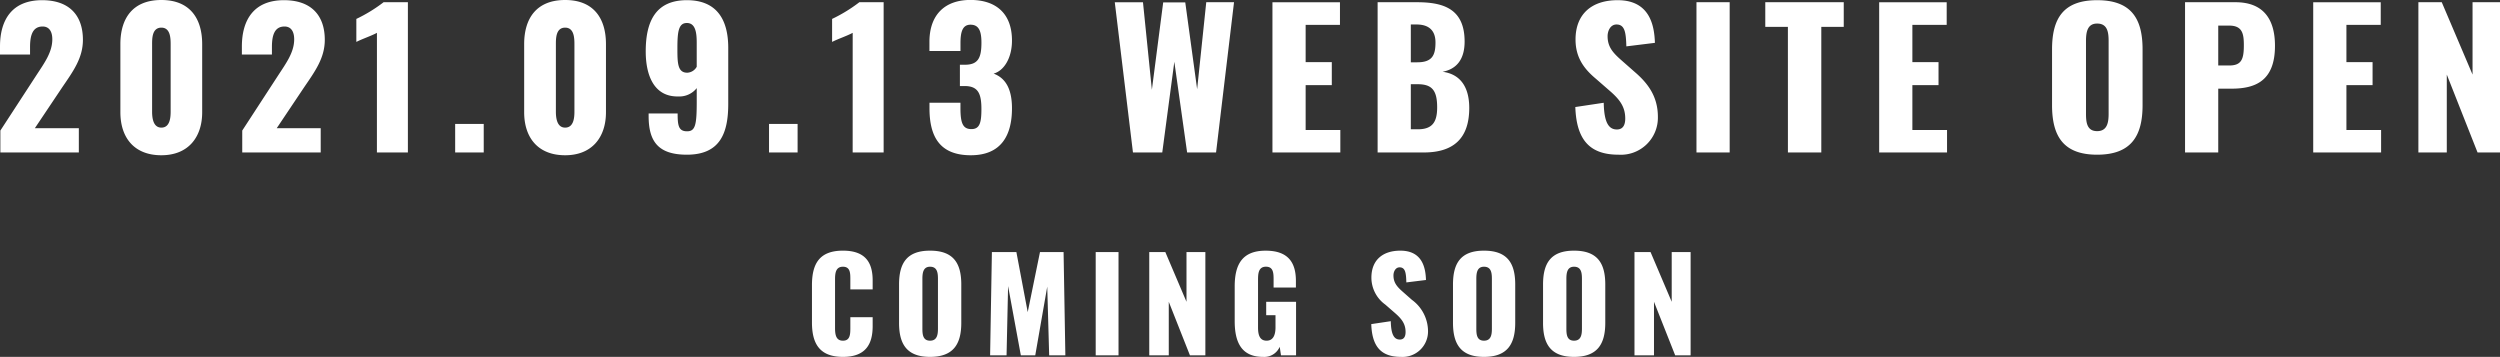 <svg xmlns="http://www.w3.org/2000/svg" width="431.296" height="61.568" viewBox="0 0 431.296 61.568">
  <rect x="0" y="0" width="431.296" height="61.568" fill="#333333" stroke="none"/>
  <g id="グループ_671" data-name="グループ 671" transform="translate(3360 -576.696)">
    <path id="パス_1861" data-name="パス 1861" d="M-215.936,0H-202.4V-4.192h-7.584l4.736-7.072c1.856-2.72,3.552-5.024,3.552-8.16,0-4.288-2.4-6.848-7.04-6.848-5.216,0-7.264,3.424-7.264,8V-16.9h5.184v-1.28c0-1.984.416-3.552,2.176-3.552,1.024,0,1.664.736,1.664,2.208,0,2.24-1.376,4.1-2.752,6.208l-6.208,9.536Zm27.776.48c4.608,0,7.04-3.072,7.04-7.424V-18.688c0-4.544-2.208-7.616-7.04-7.616-4.864,0-7.072,3.072-7.072,7.616V-6.944C-195.232-2.528-192.832.48-188.16.48Zm0-4.768c-1.472,0-1.6-1.792-1.6-2.784V-18.56c0-1.056-.032-2.976,1.6-2.976,1.6,0,1.6,1.92,1.6,2.976V-7.072C-186.56-6.08-186.656-4.288-188.16-4.288ZM-174.208,0h13.536V-4.192h-7.584l4.736-7.072c1.856-2.72,3.552-5.024,3.552-8.16,0-4.288-2.4-6.848-7.04-6.848-5.216,0-7.264,3.424-7.264,8V-16.9h5.184v-1.28c0-1.984.416-3.552,2.176-3.552,1.024,0,1.664.736,1.664,2.208,0,2.24-1.376,4.1-2.752,6.208l-6.208,9.536Zm23.232,0h5.344V-25.92h-4.192a26.182,26.182,0,0,1-4.7,2.88v3.968c.992-.512,2.624-1.056,3.552-1.568Zm13.5,0h4.928V-4.928h-4.928ZM-118.5.48c4.608,0,7.04-3.072,7.04-7.424V-18.688c0-4.544-2.208-7.616-7.04-7.616-4.864,0-7.072,3.072-7.072,7.616V-6.944C-125.568-2.528-123.168.48-118.5.48Zm0-4.768c-1.472,0-1.6-1.792-1.6-2.784V-18.56c0-1.056-.032-2.976,1.6-2.976,1.6,0,1.6,1.92,1.6,2.976V-7.072C-116.9-6.08-116.992-4.288-118.5-4.288ZM-97.5.384c5.728,0,7.136-3.712,7.136-8.768v-9.664c0-4.96-2.048-8.224-7.136-8.224-5.216,0-7.1,3.424-7.1,8.832,0,4.256,1.5,7.872,5.632,7.776a3.8,3.8,0,0,0,3.168-1.44v2.3c0,4-.224,5.152-1.664,5.152-1.472,0-1.632-.992-1.632-3.072H-104.1V-6.3C-104.1-1.952-102.5.384-97.5.384Zm.064-14.144c-1.664,0-1.7-1.664-1.7-4.192,0-2.88.192-4.384,1.632-4.384s1.7,1.568,1.7,3.328v4.224A1.964,1.964,0,0,1-97.44-13.76ZM-83.328,0H-78.4V-4.928h-4.928ZM-68.9,0h5.344V-25.92h-4.192a26.182,26.182,0,0,1-4.7,2.88v3.968c.992-.512,2.624-1.056,3.552-1.568Zm20.384.48c5.184,0,7.1-3.36,7.1-8.1,0-3.712-1.376-5.312-3.168-5.984,1.76-.48,3.168-2.656,3.168-5.7,0-4.608-2.688-7.008-7.168-7.008-4.416,0-7.072,2.56-7.072,7.232V-17.5H-50.3v-1.344c0-1.888.32-3.2,1.728-3.2,1.44,0,1.888,1.088,1.888,3.1,0,2.624-.576,3.808-2.848,3.808H-50.4v3.68h.992c2.208.064,2.72,1.408,2.72,3.968,0,2.336-.288,3.456-1.728,3.456-1.472,0-1.888-1.024-1.888-3.616v-.928h-5.344v.928C-55.648-2.816-53.952.48-48.512.48ZM-20.544,0h5.056l2.08-15.648L-11.2,0h4.992l3.1-25.92H-7.9L-9.472-10.912-11.52-25.888h-3.808L-17.28-10.816l-1.536-15.1H-23.68ZM3.52,0H15.232V-3.872H9.248v-7.744H13.76v-3.968H9.248v-6.432h5.92v-3.9H3.52ZM21.664,0h7.968c4.992,0,7.84-2.3,7.84-7.68,0-3.68-1.6-5.856-4.608-6.24,2.368-.448,3.808-2.08,3.808-5.216,0-5.76-3.808-6.784-8.256-6.784H21.664Zm5.728-15.552V-22.08h.992c2.144,0,3.264,1.056,3.264,3.1,0,2.176-.544,3.424-3.136,3.424ZM27.392-4v-7.776h1.184c2.5,0,3.36,1.088,3.36,4,0,2.5-.8,3.776-3.328,3.776ZM63.232.384a6.388,6.388,0,0,0,6.784-6.528c0-3.584-1.792-5.856-4.032-7.776L63.84-15.808c-1.5-1.312-2.5-2.336-2.5-4.256,0-.9.48-2.016,1.536-2.016,1.472,0,1.632,1.472,1.7,3.776l4.928-.608c-.1-3.04-.9-7.36-6.432-7.36-4.48,0-7.264,2.4-7.264,6.784,0,3.136,1.5,5.088,3.488,6.752l2.24,1.952C63.3-9.28,64.384-8,64.384-5.856c0,.9-.256,1.888-1.44,1.888-1.44,0-2.208-1.248-2.272-4.608l-4.9.736C55.968-2.08,58.336.384,63.232.384ZM76.672,0H82.4V-25.92H76.672ZM92.448,0h5.76V-21.664h3.872V-25.92H88.544v4.256h3.9Zm15.744,0H119.9V-3.872H113.92v-7.744h4.512v-3.968H113.92v-6.432h5.92v-3.9H108.192Zm37.6.384c5.856,0,7.84-3.2,7.84-8.544v-9.632c0-5.344-1.984-8.48-7.84-8.48-5.824,0-7.776,3.136-7.776,8.48V-8.16C138.016-2.816,139.968.384,145.792.384Zm0-4.064c-1.792,0-1.92-1.568-1.92-3.04V-19.2c0-1.536.224-3.04,1.92-3.04,1.792,0,1.984,1.5,1.984,3.04V-6.72C147.776-5.248,147.584-3.68,145.792-3.68ZM160.96,0h5.728V-11.008h2.3c4.192,0,7.488-1.408,7.488-7.392,0-4.8-2.176-7.52-6.816-7.52h-8.7Zm5.728-15.008v-6.88h1.888c2.3,0,2.528,1.44,2.528,3.392,0,2.368-.384,3.488-2.5,3.488ZM183.072,0h11.712V-3.872H188.8v-7.744h4.512v-3.968H188.8v-6.432h5.92v-3.9H183.072Zm18.144,0h4.9V-13.44L211.424,0H215.3V-25.92H210.56v12.48l-5.312-12.48h-4.032Z" transform="translate(-3144 603)" fill="#fff"/>
    <path id="パス_1860" data-name="パス 1860" d="M-70.576.264c3.982,0,5.126-2.266,5.126-5.3v-1.54H-69.3v1.87c0,1.078-.044,2.178-1.276,2.178-1.166,0-1.364-.968-1.364-2.178V-13.09c0-1.078.11-2.2,1.364-2.2s1.276,1.1,1.276,2.134v1.782h3.85v-1.54c0-3.036-1.188-5.148-5.126-5.148-4.07,0-5.346,2.266-5.346,5.962v6.424C-75.922-2.068-74.646.264-70.576.264Zm15.026,0c4.026,0,5.39-2.2,5.39-5.874v-6.622c0-3.674-1.364-5.83-5.39-5.83-4,0-5.346,2.156-5.346,5.83V-5.61C-60.9-1.936-59.554.264-55.55.264Zm0-2.794c-1.232,0-1.32-1.078-1.32-2.09V-13.2c0-1.056.154-2.09,1.32-2.09,1.232,0,1.364,1.034,1.364,2.09v8.58C-54.186-3.608-54.318-2.53-55.55-2.53ZM-45.188,0h2.838l.264-11.946L-39.886,0H-37.4l2.068-11.858L-35,0h2.794l-.308-17.82h-4.07L-38.7-7.458-40.656-17.82H-44.88Zm18.216,0h3.938V-17.82h-3.938Zm9.24,0h3.366V-9.24L-10.714,0h2.662V-17.82h-3.256v8.58l-3.652-8.58h-2.772ZM1.892.264A2.9,2.9,0,0,0,4.774-1.474L4.994,0h2.6V-9.24H2.442v2.31H4.048v2.09c0,1.21-.33,2.31-1.54,2.31S1.034-3.586,1.034-4.8v-8.25c0-1.078.088-2.244,1.364-2.244,1.232,0,1.32,1.012,1.32,2.134V-11.7h3.85v-1.144c0-3.1-1.276-5.214-5.214-5.214-4.07,0-5.346,2.4-5.346,6.182V-5.9C-2.992-2.222-1.8.264,1.892.264Zm23.8,0A4.392,4.392,0,0,0,30.36-4.224,6.73,6.73,0,0,0,27.588-9.57l-1.474-1.3c-1.034-.9-1.716-1.606-1.716-2.926,0-.616.33-1.386,1.056-1.386,1.012,0,1.122,1.012,1.166,2.6L30.008-13c-.066-2.09-.616-5.06-4.422-5.06-3.08,0-4.994,1.65-4.994,4.664a5.735,5.735,0,0,0,2.4,4.642l1.54,1.342C25.74-6.38,26.488-5.5,26.488-4.026c0,.616-.176,1.3-.99,1.3-.99,0-1.518-.858-1.562-3.168L20.57-5.39C20.7-1.43,22.33.264,25.7.264Zm14.322,0c4.026,0,5.39-2.2,5.39-5.874v-6.622c0-3.674-1.364-5.83-5.39-5.83-4,0-5.346,2.156-5.346,5.83V-5.61C34.672-1.936,36.014.264,40.018.264Zm0-2.794c-1.232,0-1.32-1.078-1.32-2.09V-13.2c0-1.056.154-2.09,1.32-2.09,1.232,0,1.364,1.034,1.364,2.09v8.58C41.382-3.608,41.25-2.53,40.018-2.53ZM55.55.264c4.026,0,5.39-2.2,5.39-5.874v-6.622c0-3.674-1.364-5.83-5.39-5.83-4,0-5.346,2.156-5.346,5.83V-5.61C50.2-1.936,51.546.264,55.55.264Zm0-2.794c-1.232,0-1.32-1.078-1.32-2.09V-13.2c0-1.056.154-2.09,1.32-2.09,1.232,0,1.364,1.034,1.364,2.09v8.58C56.914-3.608,56.782-2.53,55.55-2.53ZM65.978,0h3.366V-9.24L73,0h2.662V-17.82H72.4v8.58L68.75-17.82H65.978Z" transform="translate(-3144 638)" fill="#fff"/>
  </g>
</svg>
